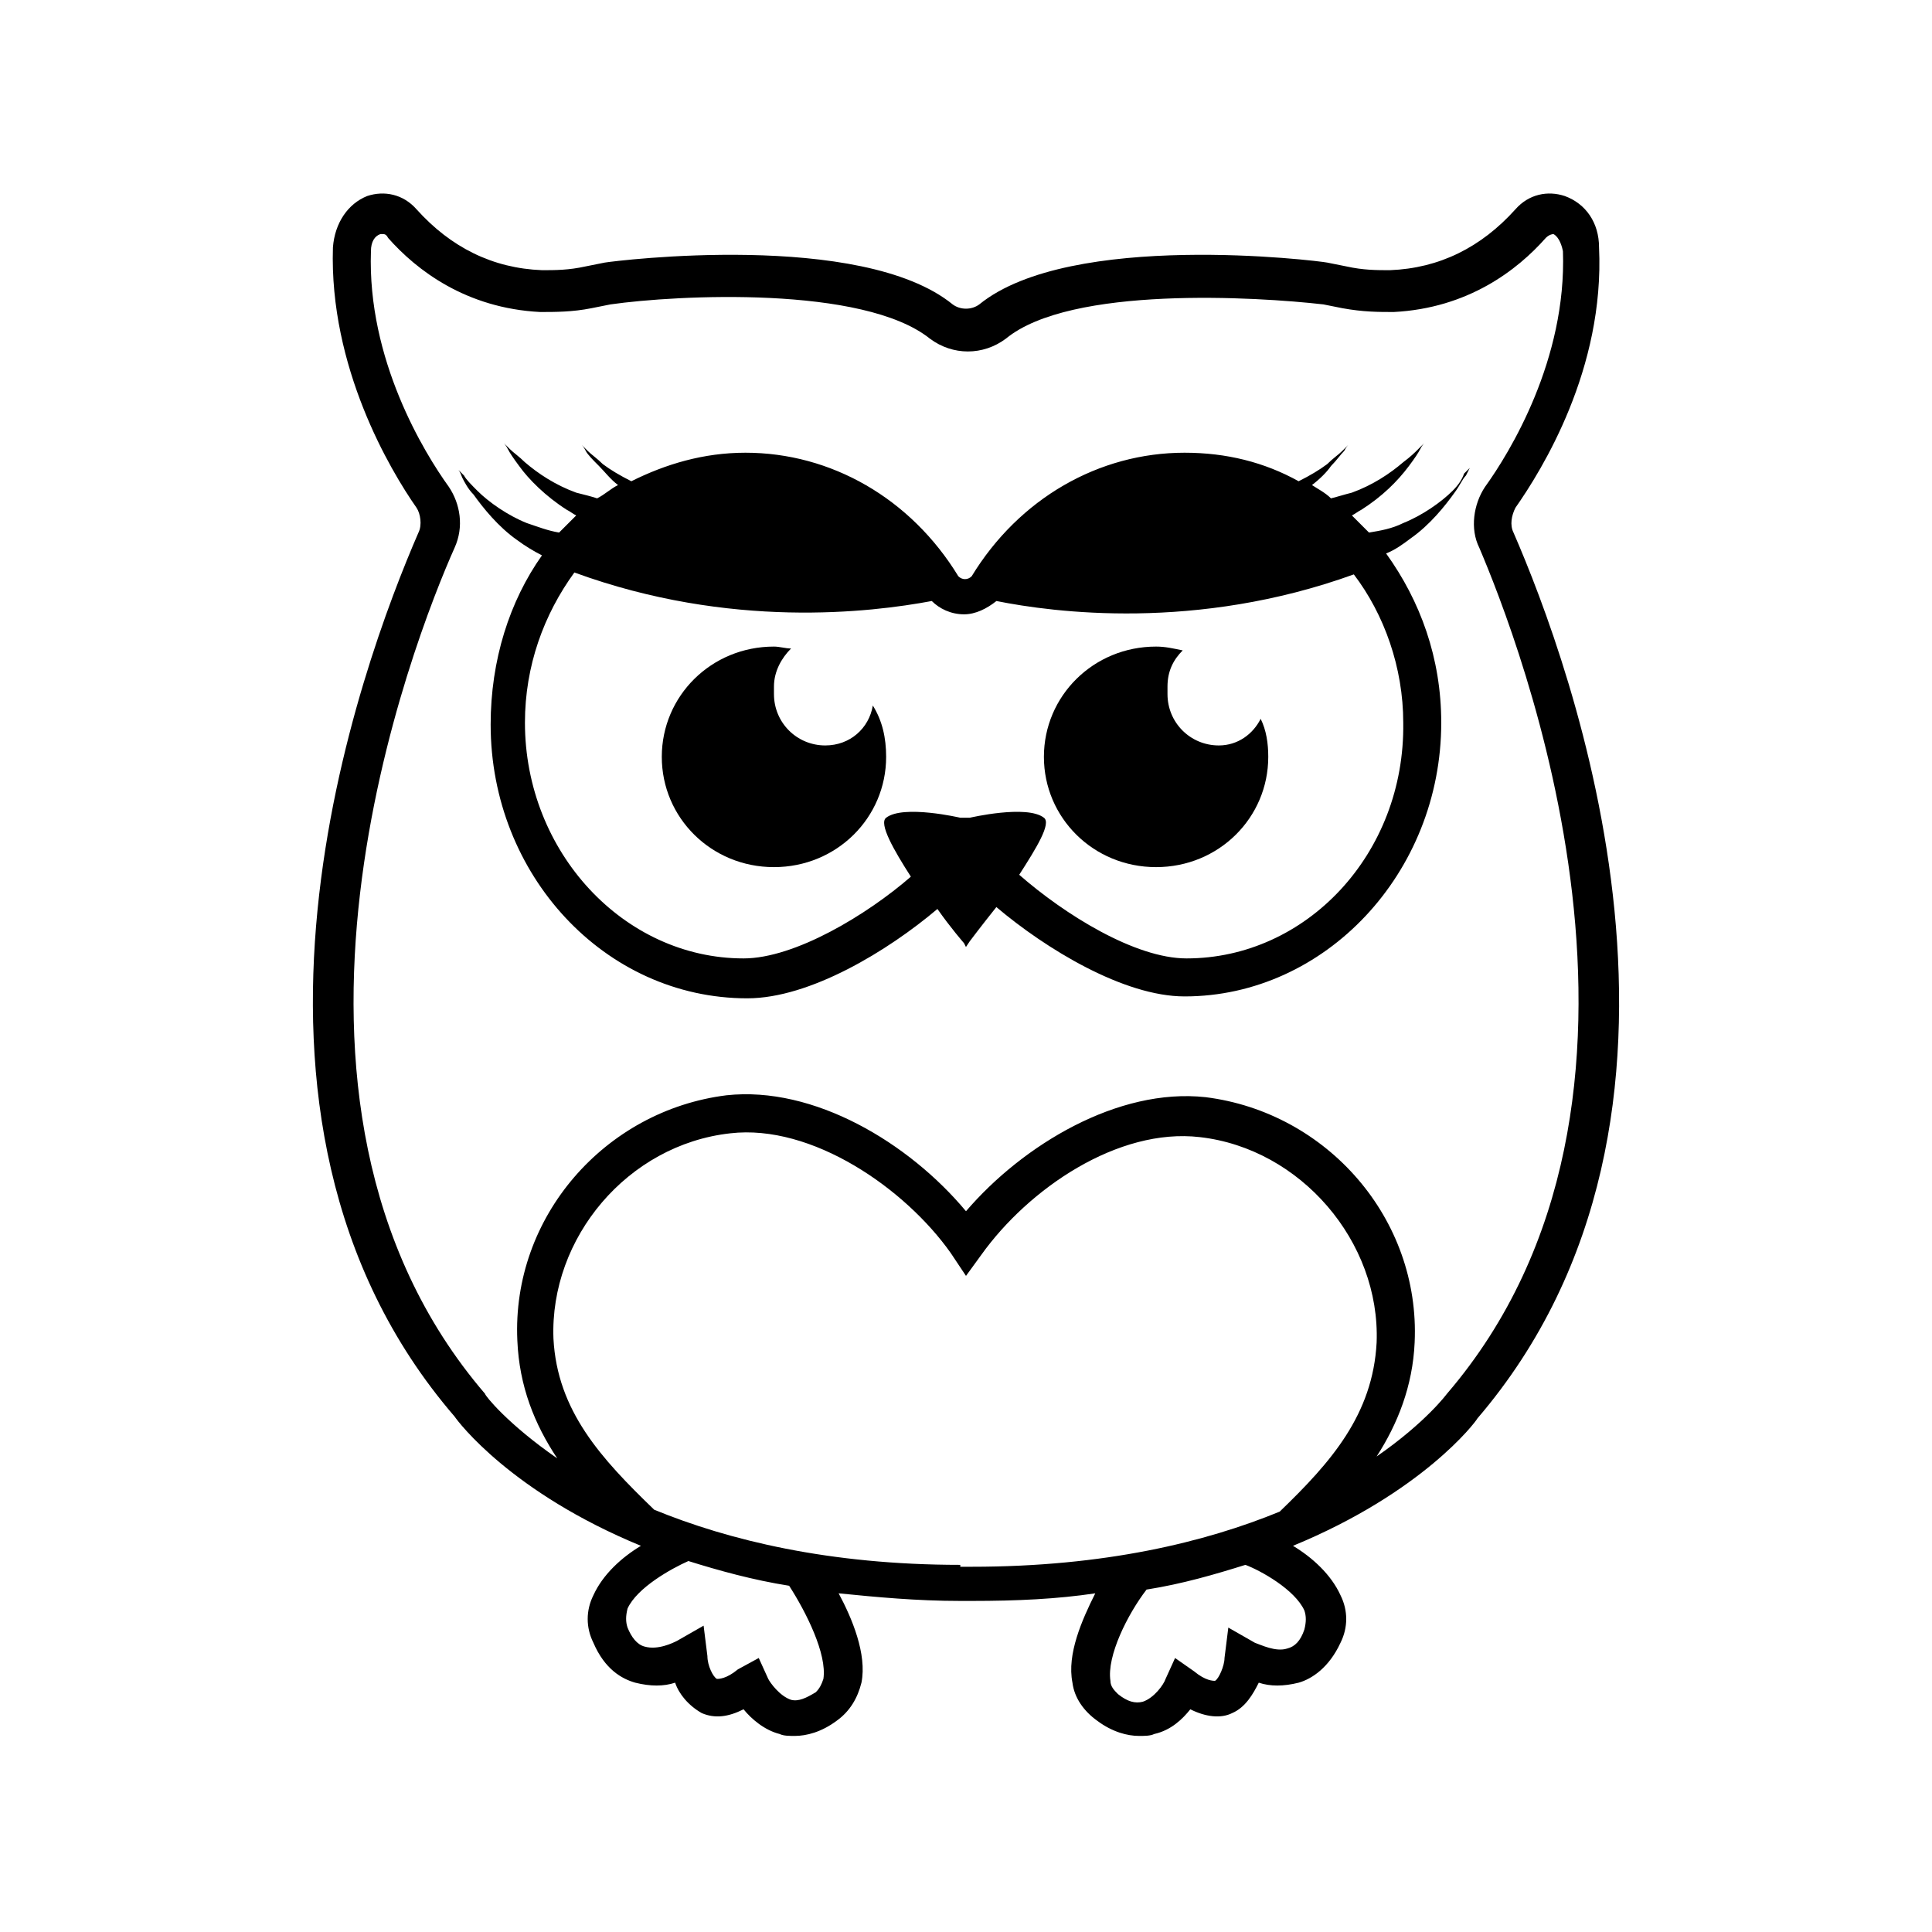 <?xml version="1.0" encoding="UTF-8"?>
<!-- Uploaded to: ICON Repo, www.iconrepo.com, Generator: ICON Repo Mixer Tools -->
<svg fill="#000000" width="800px" height="800px" version="1.1" viewBox="144 144 512 512" xmlns="http://www.w3.org/2000/svg">
 <g>
  <path d="m467 341.55c-7.559 0-13.602-6.047-13.602-13.602v-2.016c0-4.031 1.512-7.055 4.031-9.574-2.519-0.504-4.535-1.008-7.055-1.008-16.625 0-29.727 13.098-29.727 29.223 0 16.121 13.098 29.223 29.727 29.223 16.625 0 29.727-13.098 29.727-29.223 0-3.527-0.504-7.055-2.016-10.078-2.016 4.035-6.047 7.055-11.086 7.055z"/>
  <path d="m362.71 341.55c-7.559 0-13.602-6.047-13.602-13.602v-2.016c0-4.031 2.016-7.559 4.535-10.078-1.512 0-3.023-0.504-4.535-0.504-16.625 0-29.727 13.098-29.727 29.223 0 16.121 13.098 29.223 29.727 29.223 16.625 0 29.727-13.098 29.727-29.223 0-5.039-1.008-9.574-3.527-13.602-1.008 6.047-6.047 10.578-12.598 10.578z"/>
  <path d="m545.09 285.13c-1.008-2.016-0.504-4.535 0.504-6.551 7.055-10.078 23.68-36.777 22.168-69.023 0-6.551-3.527-11.586-9.07-13.602-4.535-1.512-9.574-0.504-13.098 3.527-9.07 10.078-20.152 15.617-33.25 16.121-3.527 0-7.055 0-11.586-1.008l-5.039-1.008c-2.519-0.504-68.016-8.566-92.195 11.082-2.016 1.512-5.039 1.512-7.055 0-24.184-19.648-89.176-11.586-92.195-11.082l-5.039 1.008c-4.535 1.008-8.062 1.008-11.586 1.008-13.098-0.504-24.184-6.047-33.25-16.121-3.527-4.031-8.566-5.039-13.098-3.527-5.039 2.016-8.566 7.055-9.07 13.602-1.008 31.738 15.113 58.945 22.168 69.023 1.008 1.512 1.512 4.535 0.504 6.551-15.113 34.762-59.449 154.16 9.574 234.27 1.008 1.512 15.113 20.152 49.375 34.258-5.039 3.023-10.078 7.559-12.594 13.098-2.016 4.031-2.016 8.566 0 12.594 3.023 7.055 7.559 9.574 11.082 10.578 4.031 1.008 7.559 1.008 10.578 0 1.008 3.023 3.527 6.047 7.055 8.062 3.527 1.512 7.055 1.008 11.082-1.008 2.016 2.519 5.543 5.543 9.574 6.551 1.008 0.504 2.519 0.504 4.031 0.504 3.023 0 7.055-1.008 11.082-4.031 3.527-2.519 5.543-6.047 6.551-10.078 1.512-7.559-2.519-17.129-6.047-23.68 10.078 1.008 20.656 2.016 32.242 2.016h3.023c12.09 0 22.672-0.504 32.746-2.016-3.527 7.055-7.559 16.121-6.047 23.68 0.504 4.031 3.023 7.559 6.551 10.078 4.031 3.023 8.062 4.031 11.082 4.031 1.512 0 3.023 0 4.031-0.504 4.535-1.008 7.559-4.031 9.574-6.551 4.031 2.016 8.062 2.519 11.082 1.008 3.527-1.512 5.543-5.039 7.055-8.062 3.023 1.008 6.551 1.008 10.578 0 3.527-1.008 8.062-4.031 11.082-10.578 2.016-4.031 2.016-8.566 0-12.594-2.519-5.543-7.559-10.078-12.594-13.098 34.258-14.105 48.367-32.746 48.871-33.754 69.02-80.605 24.684-200.01 9.566-234.77zm-182.88 303.8c-0.504 1.512-1.008 2.519-2.016 3.527-2.519 1.512-4.535 2.519-6.551 2.016-3.023-1.008-5.543-4.535-6.047-5.543l-2.519-5.543-5.543 3.023c-3.023 2.519-5.039 2.519-5.543 2.519-1.008-0.504-2.519-3.527-2.519-6.047l-1.008-8.062-7.055 4.031c-1.008 0.504-5.039 2.519-8.566 1.512-2.016-0.504-3.527-2.519-4.535-5.039-0.504-1.512-0.504-3.023 0-5.039 2.519-5.543 11.586-10.578 16.121-12.594 8.062 2.519 17.129 5.039 26.703 6.551 4.547 7.055 10.086 18.141 9.078 24.688zm36.277-30.227c-34.762 0-61.465-6.551-81.113-14.609-14.105-13.602-25.695-26.199-26.703-45.344-1.008-26.703 19.648-51.387 46.855-54.41 21.664-2.519 46.352 14.609 58.441 31.738l4.031 6.047 4.031-5.543c12.594-17.633 36.273-33.754 57.938-31.234 26.703 3.023 47.863 27.711 46.855 54.41-1.008 19.145-12.09 31.738-25.695 44.84-19.648 8.062-46.352 14.609-81.617 14.609h-3.023zm91.188 12.09c0.504 1.512 0.504 3.023 0 5.039-1.008 3.023-2.519 4.535-4.535 5.039-3.023 1.008-7.055-1.008-8.566-1.512l-7.055-4.031-1.008 8.062c0 2.016-1.512 5.543-2.519 6.047-0.504 0-2.519 0-5.543-2.519l-5.039-3.527-2.519 5.543c-0.504 1.512-3.023 5.039-6.047 6.047-2.016 0.504-4.031 0-6.551-2.016-1.008-1.008-2.016-2.016-2.016-3.527-1.008-6.551 4.535-17.633 9.574-24.184 9.574-1.512 18.137-4.031 26.199-6.551 4.039 1.512 13.105 6.547 15.625 12.09zm37.785-57.434s-5.543 7.559-18.641 16.625c5.543-8.566 9.574-18.641 10.078-30.23 1.512-32.746-23.176-60.961-55.418-64.992-23.176-2.519-48.367 12.594-63.48 30.23-15.113-18.137-40.305-33.25-63.48-30.73-32.242 4.031-56.93 32.242-55.418 64.992 0.504 12.09 4.535 22.168 10.578 31.234-13.098-9.07-19.145-16.625-19.145-17.129-67.008-78.09-18.641-200.52-8.062-224.2 2.519-5.543 1.512-11.586-1.512-16.121-6.551-9.07-21.664-33.754-20.656-62.473 0-2.519 1.008-4.031 2.519-4.535h0.504c0.504 0 1.008 0 1.512 1.008 7.559 8.566 20.656 18.641 40.305 19.648 4.031 0 8.566 0 13.602-1.008l5.039-1.008c17.633-2.519 67.008-5.039 84.641 9.07 6.047 4.535 14.105 4.535 20.152 0 17.129-14.105 66.504-11.082 84.137-9.07l5.039 1.008c5.543 1.008 9.574 1.008 13.602 1.008 19.648-1.008 32.746-11.082 40.305-19.648 1.008-1.008 2.016-1.008 2.016-1.008 1.008 0.504 2.016 2.016 2.519 4.535 1.008 28.719-14.105 53.402-20.656 62.473-3.023 4.535-4.031 11.082-1.512 16.121 10.074 23.68 58.441 146.11-8.566 224.2z"/>
  <path d="m528.97 274.05c-3.023 3.023-8.062 6.551-13.098 8.566-3.023 1.512-6.047 2.016-9.07 2.519-1.512-1.512-3.023-3.023-4.535-4.535 1.008-0.504 1.512-1.008 2.519-1.512 5.543-3.527 9.574-7.559 12.594-11.586 1.512-2.016 2.519-3.527 3.023-4.535 0.504-1.008 1.008-1.512 1.008-1.512s-0.504 0.504-1.512 1.512c-1.008 1.008-2.016 2.016-4.031 3.527-3.527 3.023-8.062 6.047-13.602 8.062-2.016 0.504-3.527 1.008-5.543 1.512-1.512-1.512-3.527-2.519-5.039-3.527 2.016-1.512 4.031-3.527 5.039-5.039 1.512-1.512 2.519-3.023 3.527-4.031 0.504-1.008 1.008-1.512 1.008-1.512l-1.512 1.512c-1.008 1.008-2.519 2.016-4.031 3.527-2.016 1.512-4.535 3.023-7.559 4.535-9.07-5.039-19.145-7.559-30.23-7.559-22.672 0-43.832 12.09-56.426 32.746-1.008 1.008-2.519 1.008-3.527 0-12.594-20.656-33.754-32.746-56.426-32.746-11.082 0-21.16 3.023-30.23 7.559-3.023-1.512-5.543-3.023-7.559-4.535-1.512-1.512-3.023-2.519-4.031-3.527-1.008-1.008-1.512-1.512-1.512-1.512s0.504 0.504 1.008 1.512c0.504 1.008 2.016 2.519 3.527 4.031 1.512 1.512 3.023 3.527 5.039 5.039-2.016 1.008-3.527 2.519-5.543 3.527-1.512-0.504-3.527-1.008-5.543-1.512-5.543-2.016-10.078-5.039-13.602-8.062-1.512-1.512-3.023-2.519-4.031-3.527l-1.512-1.512s0.504 0.504 1.008 1.512c0.504 1.008 1.512 2.519 3.023 4.535 2.519 3.527 7.055 8.062 12.594 11.586 1.008 0.504 1.512 1.008 2.519 1.512-1.512 1.512-3.023 3.023-4.535 4.535-3.023-0.504-5.543-1.512-8.566-2.519-5.039-2.016-10.078-5.543-13.098-8.566-1.512-1.512-3.023-3.023-3.527-4.031l-1.512-1.512s0.504 0.504 1.008 2.016c0.504 1.008 1.512 3.023 3.023 4.535 2.519 3.527 6.551 8.566 11.586 12.09 2.016 1.512 4.535 3.023 6.551 4.031-8.566 12.09-13.602 27.711-13.602 44.84 0 39.801 30.23 72.547 68.016 72.547 16.625 0 37.281-12.594 50.383-23.68 3.527 5.039 7.055 9.07 7.055 9.07l0.504 1.008 1.008-1.512s3.023-4.031 7.055-9.07c13.098 11.082 33.754 23.68 49.879 23.68 37.281 0 68.016-32.746 68.016-72.547 0-17.129-5.543-32.242-14.609-44.84 2.519-1.008 4.535-2.519 6.551-4.031 5.039-3.527 9.07-8.566 11.586-12.09 1.512-2.016 2.016-3.527 3.023-4.535 0.504-1.008 1.008-2.016 1.008-2.016s-0.504 0.504-1.512 1.512c-0.504 1.512-1.512 3.023-3.023 4.535zm-70.531 123.94c-13.602 0-32.242-11.586-44.336-22.168 4.535-7.055 8.566-13.602 6.551-15.113-4.535-3.527-19.648 0-19.648 0h-2.519s-15.113-3.527-19.648 0c-2.016 1.512 2.016 8.566 6.551 15.617-11.586 10.078-30.73 21.664-44.336 21.664-31.738 0-57.938-28.215-57.938-62.473 0-15.113 5.039-28.719 13.098-39.801 41.312 15.113 78.594 10.578 94.715 7.559 2.016 2.016 5.039 3.527 8.566 3.527 3.023 0 6.047-1.512 8.566-3.527 15.113 3.023 52.898 8.062 94.715-7.055 8.062 10.578 13.098 24.688 13.098 39.297 0.504 34.762-25.695 62.473-57.434 62.473z"/>
 </g>
</svg>